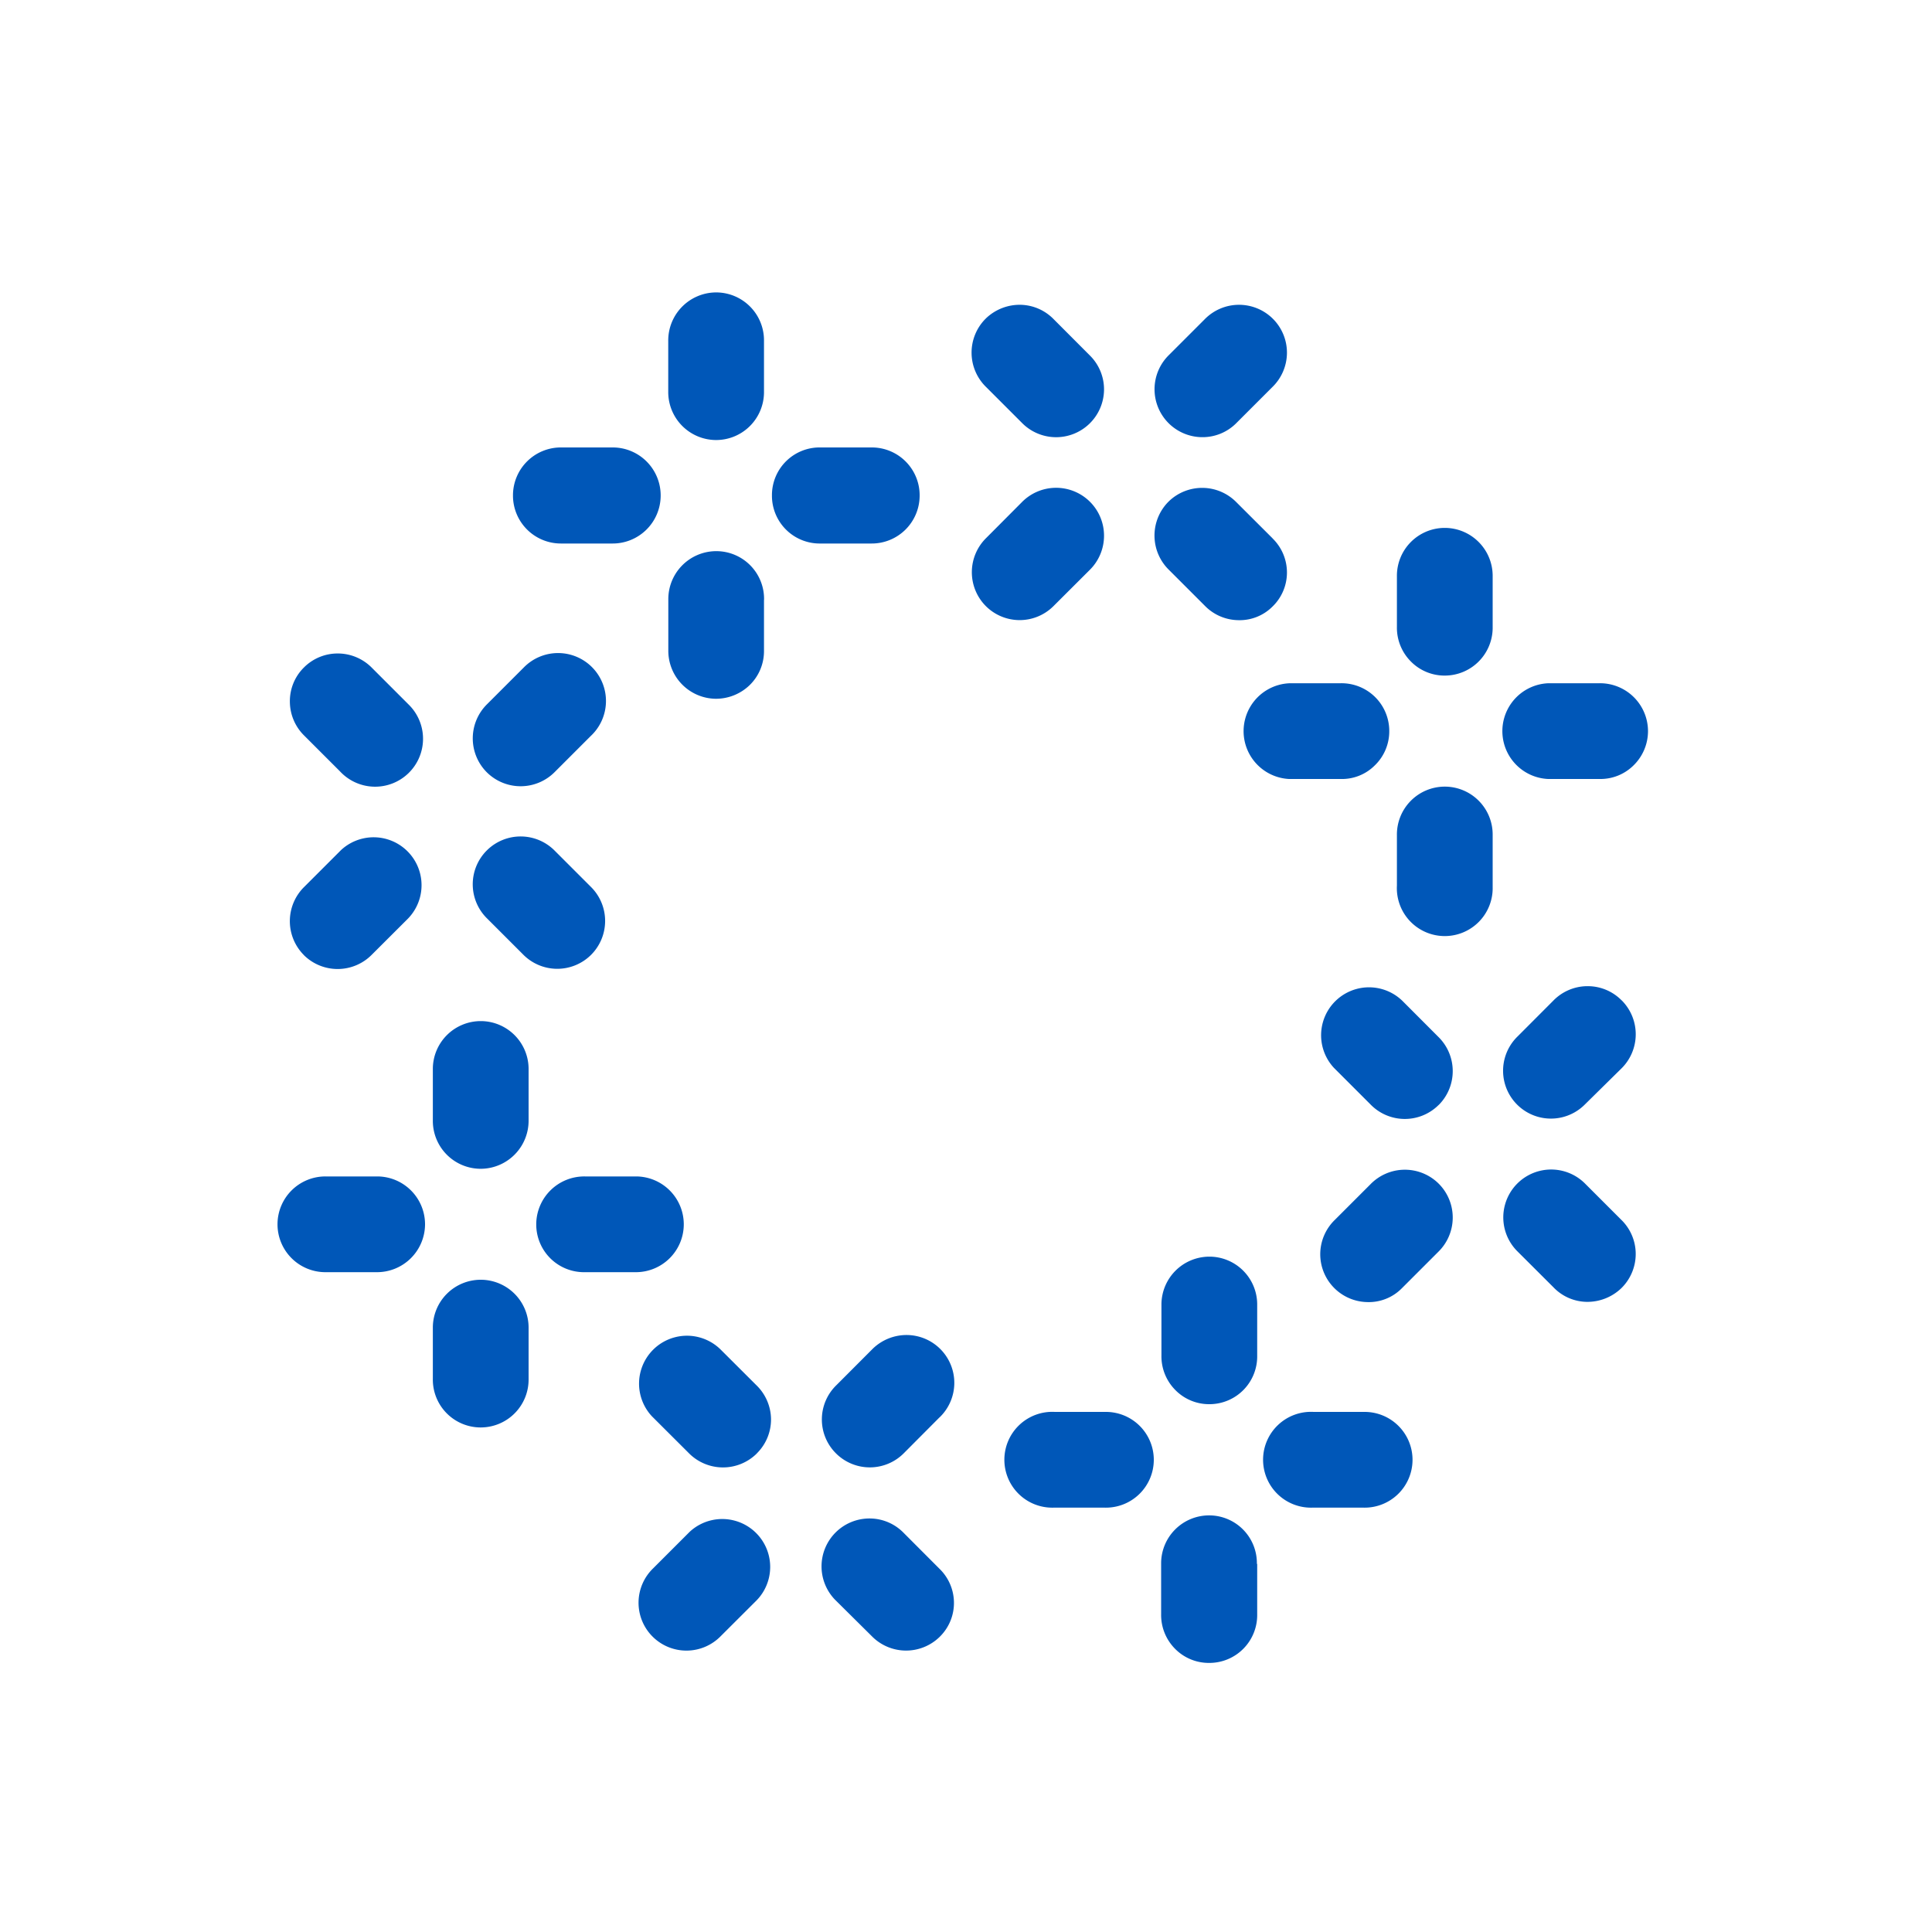 <svg id="Calque_1" data-name="Calque 1" xmlns="http://www.w3.org/2000/svg" viewBox="0 0 250 250"><defs><style>.cls-1{fill:#0057b8;}</style></defs><path class="cls-1" d="M193.15,74.61v6.71a6.2,6.2,0,0,1-6.19,6.1h-.1a6.12,6.12,0,0,1-4.35-1.88,6.19,6.19,0,0,1-1.75-4.42V74.6a6.2,6.2,0,0,1,6.1-6.29h.19A6.21,6.21,0,0,1,193.15,74.61Z"/><path class="cls-1" d="M193.15,108.09v6.71a6.2,6.2,0,1,1-12.39-.2v-6.52a6.2,6.2,0,0,1,6.1-6.29h.19A6.2,6.2,0,0,1,193.15,108.09Z"/><path class="cls-1" d="M213.25,94.51v.19a6.2,6.2,0,0,1-1.88,4.35A6.07,6.07,0,0,1,207,100.8h-6.68a6.2,6.2,0,0,1,.08-12.39H207A6.21,6.21,0,0,1,213.25,94.51Z"/><path class="cls-1" d="M179.77,94.51v.19a6.12,6.12,0,0,1-1.88,4.35,6,6,0,0,1-4.42,1.75h-6.68A6.2,6.2,0,0,1,167,88.41h6.52A6.18,6.18,0,0,1,179.77,94.51Z"/><path class="cls-1" d="M209.77,138.3,205,143a6.19,6.19,0,1,1-8.62-8.89l4.61-4.62a6.2,6.2,0,0,1,4.35-1.88h.1a6.14,6.14,0,0,1,4.31,1.75l.14.13A6.21,6.21,0,0,1,209.77,138.3Z"/><path class="cls-1" d="M186.1,162l-4.75,4.75a6,6,0,0,1-4.41,1.74,6.2,6.2,0,0,1-6.1-6.28,6.2,6.2,0,0,1,1.89-4.36l4.61-4.61a6.21,6.21,0,0,1,8.76-.14l.14.14A6.2,6.2,0,0,1,186.1,162Z"/><path class="cls-1" d="M211.66,162.17a6.2,6.2,0,0,1-1.75,4.41l-.14.14a6.34,6.34,0,0,1-4.41,1.74,6.09,6.09,0,0,1-4.35-1.89l-4.73-4.72a6.19,6.19,0,1,1,8.88-8.64l4.61,4.61A6.17,6.17,0,0,1,211.66,162.17Z"/><path class="cls-1" d="M186.24,142.91l-.14.13a6.19,6.19,0,0,1-8.77-.14l-4.72-4.72a6.2,6.2,0,0,1,8.88-8.65l4.61,4.62A6.2,6.2,0,0,1,186.24,142.91Z"/><path class="cls-1" d="M182.78,188.79v.2a6.2,6.2,0,0,1-6.3,6.1h-6.71a6.2,6.2,0,1,1,.2-12.39h6.62A6.2,6.2,0,0,1,182.78,188.79Z"/><path class="cls-1" d="M149.3,188.79v.2a6.2,6.2,0,0,1-6.3,6.1h-6.7a6.2,6.2,0,1,1,.19-12.39h6.62A6.2,6.2,0,0,1,149.3,188.79Z"/><path class="cls-1" d="M162.68,202.37v6.52a6.19,6.19,0,0,1-6.09,6.29h-.2A6.12,6.12,0,0,1,152,213.3a6.21,6.21,0,0,1-1.75-4.42V202.2a6.21,6.21,0,0,1,6.2-6.11h.08a6.18,6.18,0,0,1,6.11,6.28Z"/><path class="cls-1" d="M162.68,168.89v6.52a6.18,6.18,0,0,1-6.09,6.29h-.2a6.12,6.12,0,0,1-4.35-1.88,6.19,6.19,0,0,1-1.75-4.42v-6.68a6.21,6.21,0,0,1,6.2-6.11h.08A6.19,6.19,0,0,1,162.68,168.89Z"/><path class="cls-1" d="M123.44,207.3a6.12,6.12,0,0,1-1.75,4.41l-.13.13a6.21,6.21,0,0,1-8.77-.14L108.05,207a6.2,6.2,0,0,1,4.44-10.51h.1a6.16,6.16,0,0,1,4.36,1.88l4.61,4.62A6.15,6.15,0,0,1,123.44,207.3Z"/><path class="cls-1" d="M99.77,183.63A6.16,6.16,0,0,1,98,188l-.13.14a6.21,6.21,0,0,1-8.77-.14l-4.75-4.74a6.2,6.2,0,0,1,8.9-8.63l4.62,4.61A6.21,6.21,0,0,1,99.77,183.63Z"/><path class="cls-1" d="M97.89,207.1l-4.62,4.61a6.2,6.2,0,0,1-8.76.13l-.13-.13a6.19,6.19,0,0,1,.14-8.77l4.72-4.72a6.2,6.2,0,0,1,8.65,8.88Z"/><path class="cls-1" d="M121.56,183.42,117,188a6.2,6.2,0,0,1-8.76.13l-.14-.14a6.18,6.18,0,0,1,.14-8.76l4.72-4.73a6.29,6.29,0,0,1,4.41-1.75,6.19,6.19,0,0,1,4.24,10.63Z"/><path class="cls-1" d="M68.4,171.9v6.52a6.2,6.2,0,0,1-6.1,6.29h-.2a6.19,6.19,0,0,1-6.09-6.3v-6.7a6.2,6.2,0,0,1,6.19-6.11h.09a6.2,6.2,0,0,1,6.11,6.29Z"/><path class="cls-1" d="M68.4,138.42v6.52a6.22,6.22,0,0,1-6.1,6.3h-.2a6.2,6.2,0,0,1-6.09-6.3v-6.71a6.2,6.2,0,0,1,6.19-6.1h.09a6.2,6.2,0,0,1,6.11,6.29Z"/><path class="cls-1" d="M55,158.5a6.22,6.22,0,0,1-6.21,6.12H42.11a6.2,6.2,0,0,1-6.2-6.1v-.19a6.2,6.2,0,0,1,6.2-6.1h6.78A6.2,6.2,0,0,1,55,158.5Z"/><path class="cls-1" d="M88.48,158.5a6.2,6.2,0,0,1-6.2,6.12h-6.6a6.18,6.18,0,0,1-6.29-6.1v-.19a6.22,6.22,0,0,1,6.3-6.1h6.68a6.2,6.2,0,0,1,6.11,6.27Z"/><path class="cls-1" d="M44.13,110l-4.74,4.74a6.21,6.21,0,0,0-.14,8.77l.13.14a6.21,6.21,0,0,0,8.76-.14l4.62-4.61a6.2,6.2,0,0,0-8.63-8.9Z"/><path class="cls-1" d="M63.06,100a6.21,6.21,0,0,0,8.76-.14l4.61-4.61a6.2,6.2,0,1,0-8.63-8.9l-4.74,4.74a6.21,6.21,0,0,0-.14,8.77Z"/><path class="cls-1" d="M44,99.82a6.2,6.2,0,1,0,8.88-8.65l-4.72-4.72a6.2,6.2,0,0,0-4.36-1.89h-.1a6.16,6.16,0,0,0-4.31,1.75l-.13.13a6.12,6.12,0,0,0-1.75,4.41,6.19,6.19,0,0,0,1.88,4.36Z"/><path class="cls-1" d="M76.43,123.61a6.2,6.2,0,0,1-8.76-.12l-4.61-4.61a6.19,6.19,0,0,1-.14-8.76l.14-.14a6.2,6.2,0,0,1,8.76.14l4.73,4.73A6.2,6.2,0,0,1,76.43,123.61Z"/><path class="cls-1" d="M85.49,64.23a6.21,6.21,0,0,1-6.3,6.1H72.57a6.2,6.2,0,0,1-6.19-6.1V64a6.2,6.2,0,0,1,6.3-6.1h6.7A6.21,6.21,0,0,1,85.49,64.23Z"/><path class="cls-1" d="M119,64.23a6.2,6.2,0,0,1-6.29,6.1h-6.52a6.18,6.18,0,0,1-6.3-6.09V64a6.17,6.17,0,0,1,6.3-6.1h6.71A6.19,6.19,0,0,1,119,64.23Z"/><path class="cls-1" d="M98.86,44.14v6.68a6.2,6.2,0,0,1-6.27,6.12,6.21,6.21,0,0,1-6.12-6.28V44.14a6.22,6.22,0,0,1,6.1-6.3h.2a6.2,6.2,0,0,1,6.09,6.3Z"/><path class="cls-1" d="M98.86,77.62V84.3A6.13,6.13,0,0,1,97,88.66a6.28,6.28,0,0,1-4.4,1.76,6.21,6.21,0,0,1-6.12-6.29V77.61a6.21,6.21,0,0,1,6.1-6.29h.2a6.18,6.18,0,0,1,6.09,6.3Z"/><path class="cls-1" d="M142.86,50.48a6.2,6.2,0,0,1-10.65,4.21l-4.61-4.61a6.21,6.21,0,0,1-.14-8.76l.14-.14A6.31,6.31,0,0,1,132,39.44a6.16,6.16,0,0,1,4.36,1.88l4.74,4.75A6.17,6.17,0,0,1,142.86,50.48Z"/><path class="cls-1" d="M166.53,74.15a6.12,6.12,0,0,1-1.88,4.35,6,6,0,0,1-4.41,1.75,6.17,6.17,0,0,1-4.36-1.89l-4.61-4.61a6.21,6.21,0,0,1-.14-8.76l.14-.14A6.21,6.21,0,0,1,160,65l4.62,4.61.12.13A6.15,6.15,0,0,1,166.53,74.15Z"/><path class="cls-1" d="M166.53,45.73a6.21,6.21,0,0,1-1.89,4.36l-4.72,4.72a6.15,6.15,0,0,1-4.33,1.76h-.08a6.2,6.2,0,0,1-4.24-10.64l4.61-4.61a6.21,6.21,0,0,1,8.76-.14l.14.14A6.19,6.19,0,0,1,166.53,45.73Z"/><path class="cls-1" d="M142.86,69.4A6.21,6.21,0,0,1,141,73.76l-4.73,4.72a6.19,6.19,0,0,1-8.76-.11,6.21,6.21,0,0,1,.12-8.77L132.21,65a6.21,6.21,0,0,1,8.76-.14l.14.14A6.19,6.19,0,0,1,142.86,69.4Z"/></svg>